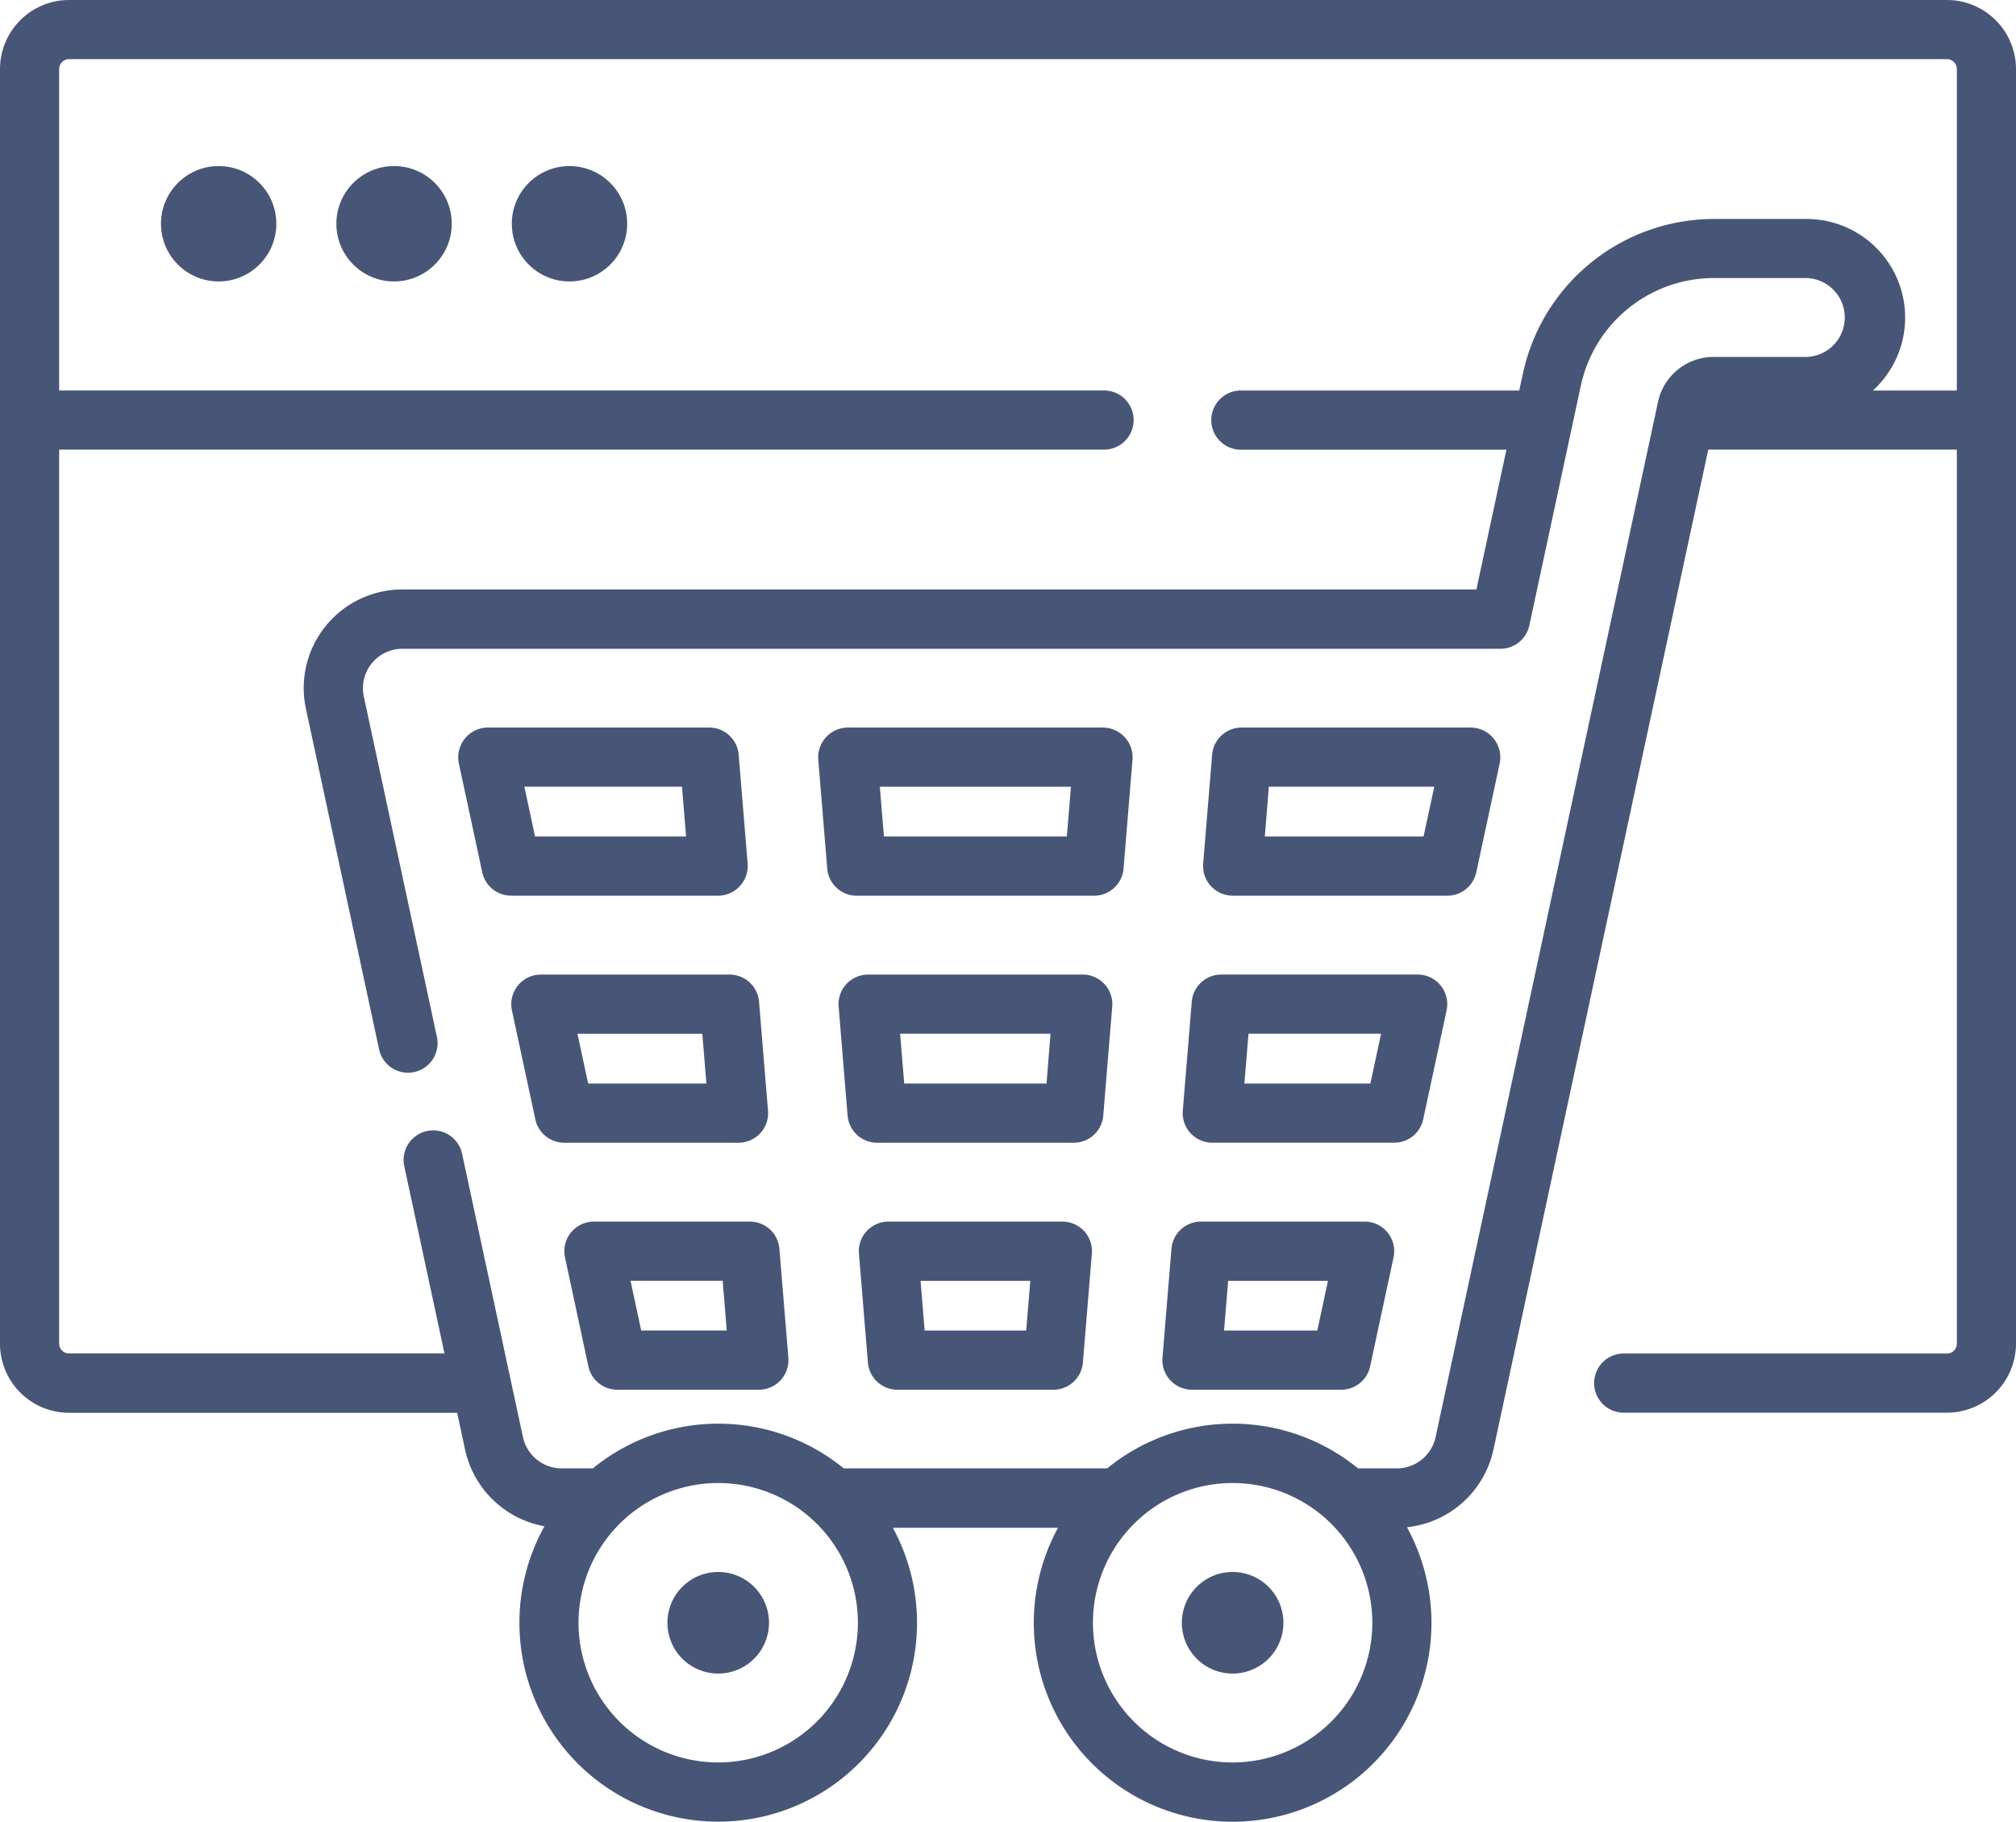 <svg xmlns="http://www.w3.org/2000/svg" width="65.812" height="59.456" viewBox="0 0 65.812 59.456"><defs><style>.a{fill:#475677;}</style></defs><g transform="translate(0)"><path class="a" d="M63.559,24.725H2.253A2.256,2.256,0,0,0,0,26.978V68.584a2.256,2.256,0,0,0,2.253,2.253H14.924l.26,1.21a3.239,3.239,0,0,0,2.589,2.493,6.49,6.49,0,1,0,11.374.05h5.391a6.491,6.491,0,1,0,11.392-.018,3.238,3.238,0,0,0,2.822-2.525L55.766,39.4h8.115v29.18a.322.322,0,0,1-.322.322H53.037a.966.966,0,1,0,0,1.931H63.559a2.256,2.256,0,0,0,2.253-2.253V26.978a2.256,2.256,0,0,0-2.253-2.253ZM23.446,82.249a4.56,4.56,0,1,1,4.56-4.56A4.565,4.565,0,0,1,23.446,82.249Zm16.793,0a4.56,4.56,0,1,1,4.56-4.56A4.565,4.565,0,0,1,40.239,82.249Zm20.9-44.777a3.218,3.218,0,0,0-2.164-5.6H55.932a6.387,6.387,0,0,0-6.211,5.018l-.125.581H40.477a.966.966,0,0,0,0,1.931h8.7l-.98,4.562H13.135a3.219,3.219,0,0,0-3.147,3.9l2.381,11.082a.966.966,0,1,0,1.888-.406L11.876,47.455A1.288,1.288,0,0,1,13.135,45.9H48.981a.966.966,0,0,0,.944-.763L51.609,37.3A4.445,4.445,0,0,1,55.932,33.8H58.97a1.288,1.288,0,0,1,0,2.575H55.932a1.856,1.856,0,0,0-1.805,1.459l-7.263,33.8a1.294,1.294,0,0,1-1.259,1.017H44.334a6.475,6.475,0,0,0-8.19,0h-8.6a6.475,6.475,0,0,0-8.19,0H18.332a1.294,1.294,0,0,1-1.259-1.017l-1.982-9.224a.966.966,0,1,0-1.888.406l1.307,6.083H2.253a.322.322,0,0,1-.322-.322V39.4H36.01a.966.966,0,1,0,0-1.931H1.931V26.978a.322.322,0,0,1,.322-.322H63.559a.322.322,0,0,1,.322.322V37.472Z" transform="translate(0 -24.725)"/><circle class="a" cx="1.883" cy="1.883" r="1.883" transform="translate(5.255 5.42)"/><circle class="a" cx="1.883" cy="1.883" r="1.883" transform="translate(10.981 5.42)"/><circle class="a" cx="1.883" cy="1.883" r="1.883" transform="translate(16.708 5.42)"/><path class="a" d="M224.766,334.913h-5.68a.966.966,0,0,0-.962,1.045l.293,3.556a.966.966,0,0,0,.962.887h5.094a.966.966,0,0,0,.962-.887l.293-3.556a.965.965,0,0,0-.962-1.045Zm-1.182,3.556h-3.315l-.134-1.624h3.583Z" transform="translate(-190.084 -295.042)"/><path class="a" d="M117.136,214.193a.966.966,0,0,0,.944.763h6.758a.971.971,0,0,0,.962-1.045l-.293-3.556a.966.966,0,0,0-.962-.887h-7.229a.972.972,0,0,0-.944,1.169Zm6.52-2.793.134,1.624H118.86l-.349-1.624Z" transform="translate(-101.393 -185.722)"/><path class="a" d="M144.287,334.913a.966.966,0,0,0-.944,1.169l.764,3.556a.966.966,0,0,0,.944.763h4.622a.966.966,0,0,0,.962-1.045l-.293-3.556a.966.966,0,0,0-.962-.887Zm1.544,3.555-.349-1.624h3.008l.134,1.624Z" transform="translate(-124.899 -295.042)"/><path class="a" d="M130.81,272.192a.966.966,0,0,0-.944,1.169l.764,3.556a.966.966,0,0,0,.944.763h5.69a.966.966,0,0,0,.962-1.045l-.293-3.556a.966.966,0,0,0-.962-.887Zm1.544,3.556-.349-1.624h4.076l.134,1.624Z" transform="translate(-113.154 -240.383)"/><path class="a" d="M208.076,214.07a.966.966,0,0,0,.962.887h7.749a.965.965,0,0,0,.962-.887l.293-3.556a.972.972,0,0,0-.962-1.045h-8.335a.972.972,0,0,0-.962,1.045Zm7.956-2.669-.134,1.624h-5.971l-.134-1.624Z" transform="translate(-181.071 -185.722)"/><path class="a" d="M301.339,277.678h5.941a.966.966,0,0,0,.944-.763l.764-3.556a.966.966,0,0,0-.944-1.169h-6.413a.966.966,0,0,0-.962.887l-.293,3.556a.966.966,0,0,0,.962,1.045Zm1.182-3.556h4.328l-.349,1.624h-4.113Z" transform="translate(-261.764 -240.382)"/><path class="a" d="M306.493,214.956h7.01a.966.966,0,0,0,.944-.763l.764-3.556a.972.972,0,0,0-.944-1.169h-7.481a.966.966,0,0,0-.962.887l-.293,3.556A.971.971,0,0,0,306.493,214.956Zm1.182-3.556h5.4l-.349,1.624h-5.181Z" transform="translate(-266.254 -185.722)"/><path class="a" d="M220.928,272.192h-7.007a.966.966,0,0,0-.962,1.045l.293,3.556a.966.966,0,0,0,.962.887h6.422a.966.966,0,0,0,.962-.887l.293-3.556a.966.966,0,0,0-.962-1.045Zm-1.182,3.555H215.1l-.134-1.624h4.91Z" transform="translate(-185.582 -240.383)"/><path class="a" d="M296.174,340.4h4.873a.966.966,0,0,0,.944-.763l.764-3.556a.966.966,0,0,0-.944-1.169h-5.344a.966.966,0,0,0-.962.887l-.293,3.556a.966.966,0,0,0,.962,1.045Zm1.182-3.555h3.259l-.349,1.624h-3.044Z" transform="translate(-257.263 -295.041)"/><path class="a" d="M171.165,423.882a1.658,1.658,0,1,0,1.658,1.658A1.658,1.658,0,0,0,171.165,423.882Z" transform="translate(-147.719 -372.575)"/><path class="a" d="M301.812,423.882a1.658,1.658,0,1,0,1.658,1.658A1.658,1.658,0,0,0,301.812,423.882Z" transform="translate(-261.573 -372.575)"/></g></svg>